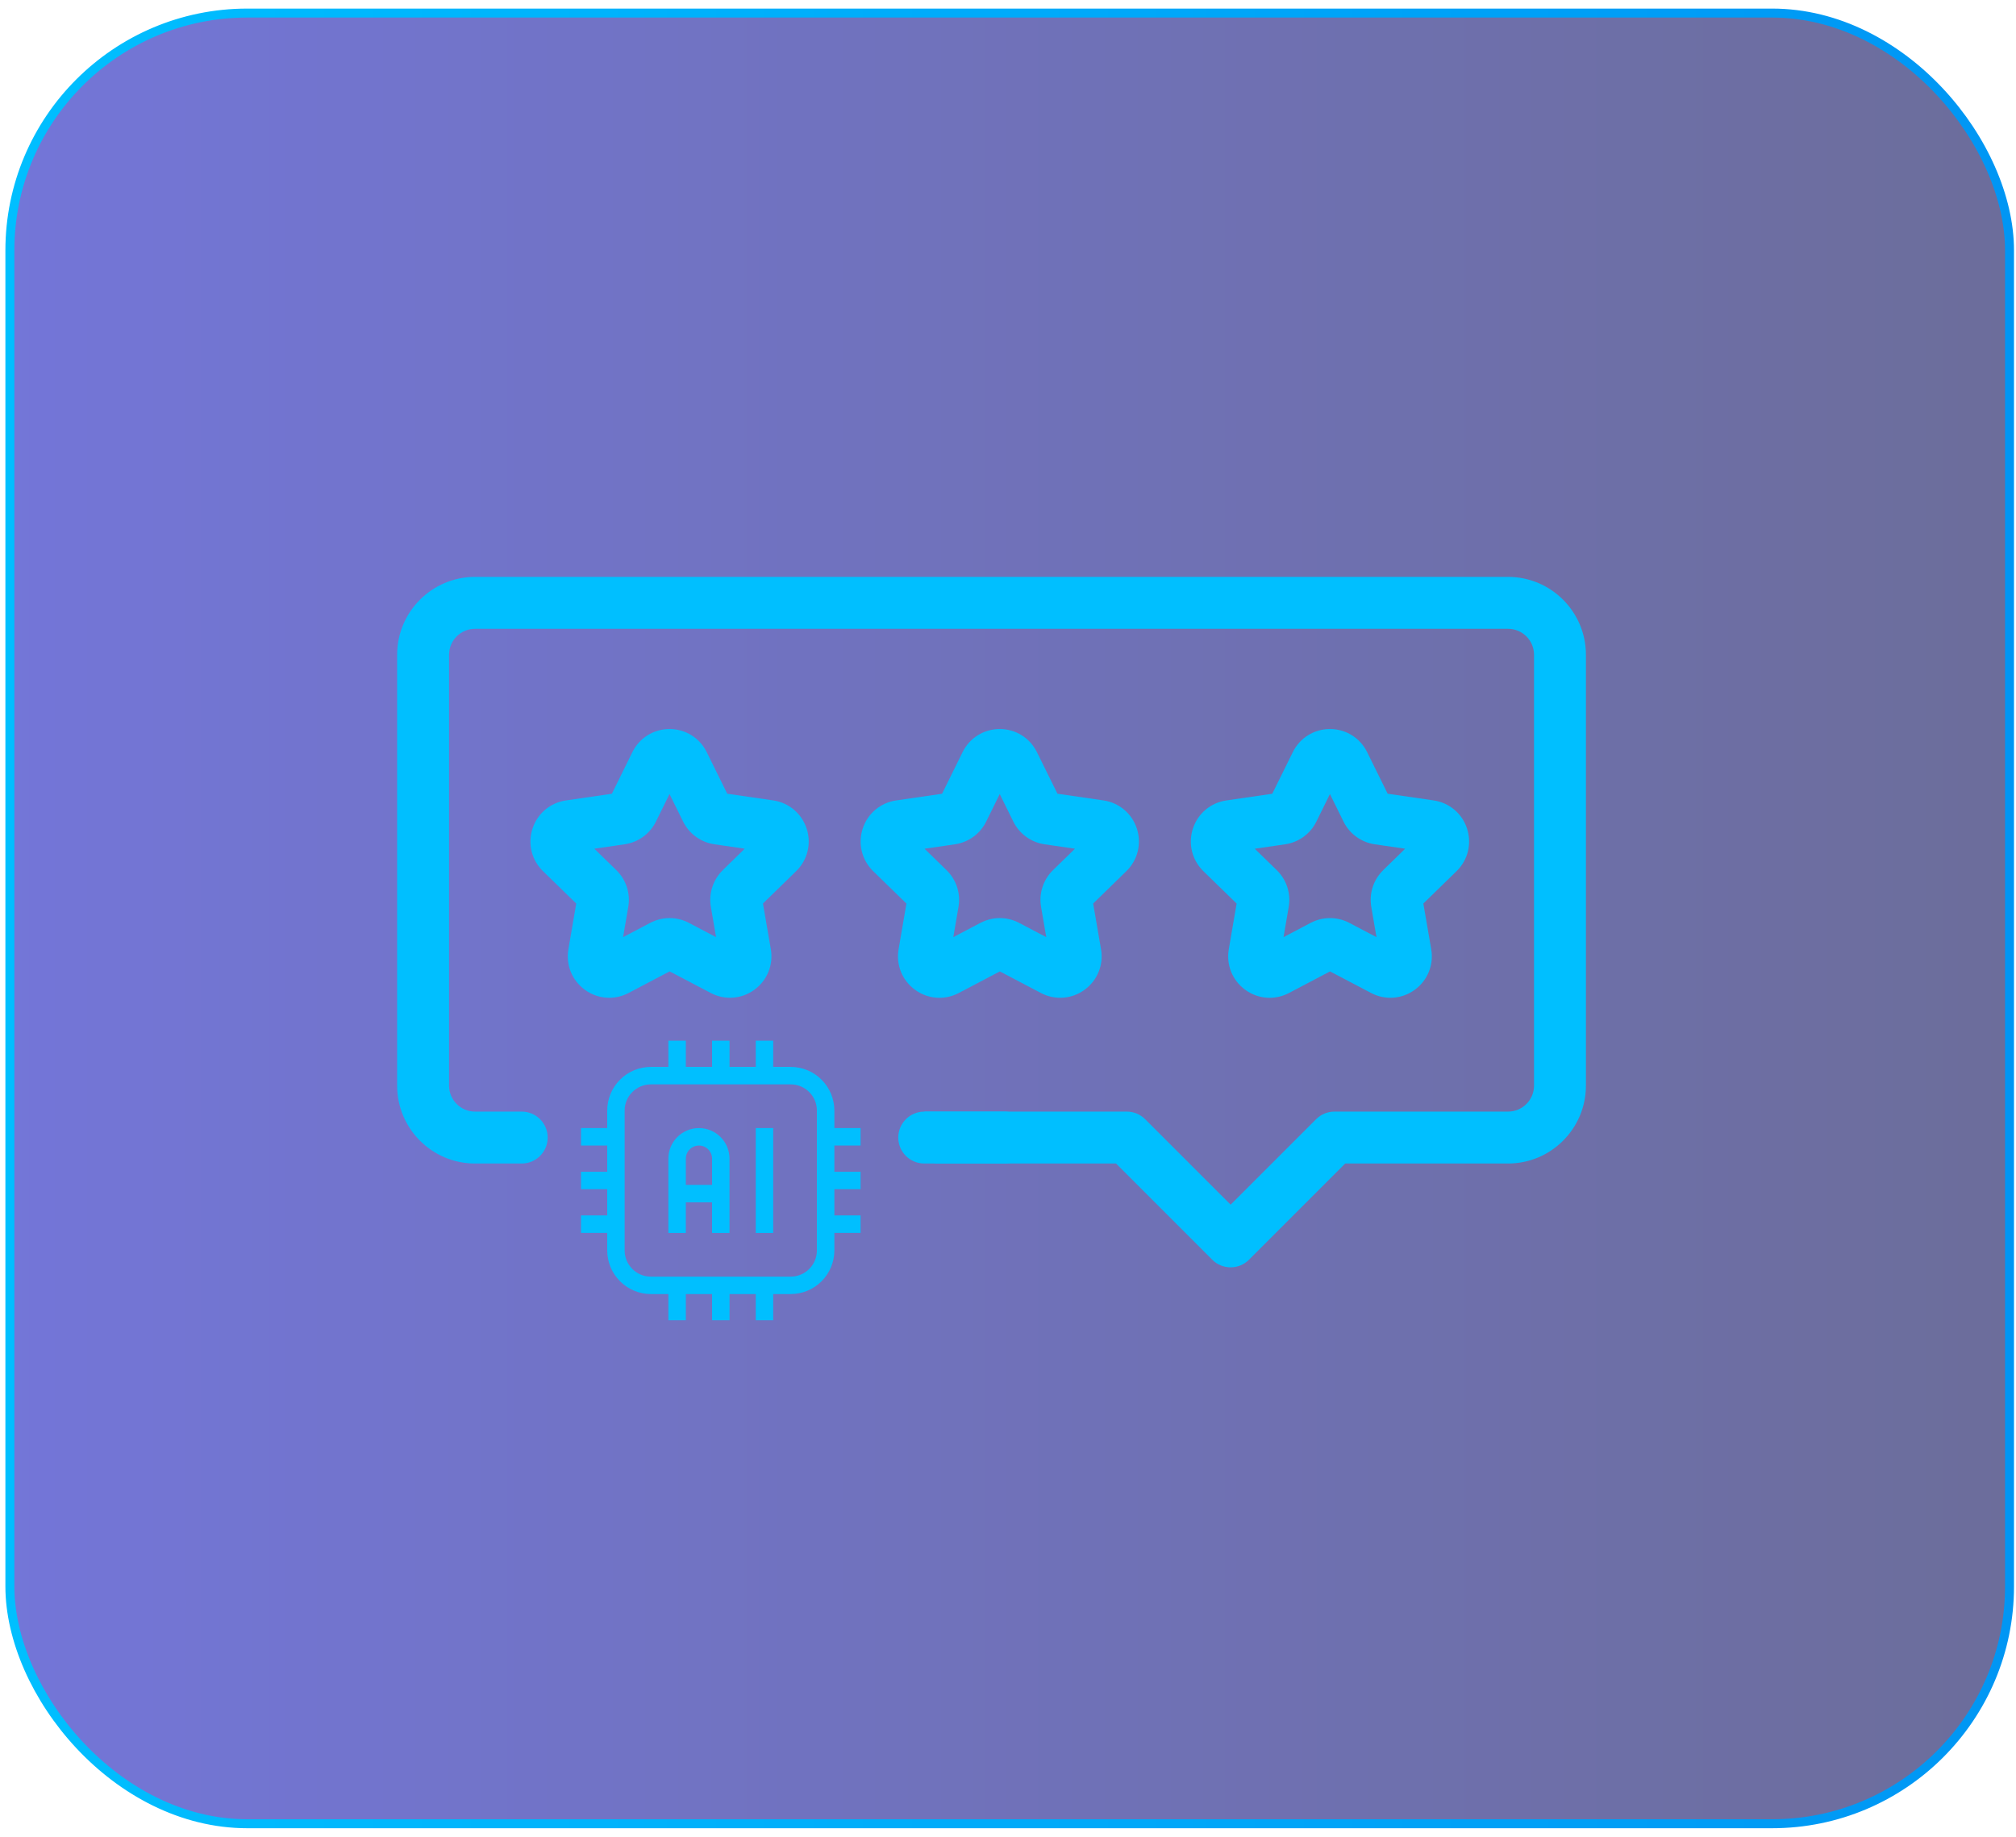 <svg width="225" height="205" viewBox="0 0 225 205" fill="none" xmlns="http://www.w3.org/2000/svg">
<rect x="1.102" y="1.458" width="223.176" height="202.083" rx="26.5" fill="url(#paint0_linear_319_393)" fill-opacity="0.6" stroke="url(#paint1_linear_319_393)"/>
<path d="M163.735 92.479C163.187 90.793 161.753 89.585 159.998 89.33L154.873 88.585L152.582 83.942C151.797 82.351 150.206 81.363 148.433 81.363C146.66 81.363 145.07 82.354 144.285 83.945L141.993 88.588L136.869 89.333C135.113 89.588 133.682 90.796 133.134 92.485C132.587 94.171 133.036 95.99 134.308 97.23L138.016 100.842L137.141 105.947C136.843 107.697 137.547 109.429 138.983 110.472C139.795 111.06 140.742 111.361 141.698 111.361C142.434 111.361 143.172 111.184 143.856 110.825L148.439 108.415L153.022 110.822C154.592 111.648 156.461 111.512 157.895 110.469C159.329 109.426 160.036 107.691 159.734 105.941L158.856 100.839L162.565 97.224C163.833 95.984 164.282 94.168 163.732 92.479H163.735ZM154.375 97.117C153.283 98.18 152.787 99.713 153.045 101.213L153.625 104.591L150.589 102.995C149.239 102.288 147.631 102.288 146.284 102.995L143.251 104.591L143.83 101.213C144.088 99.713 143.59 98.18 142.497 97.117L140.041 94.724L143.433 94.229C144.94 94.008 146.243 93.061 146.915 91.697L148.43 88.623L149.948 91.697C150.623 93.064 151.927 94.008 153.433 94.229L156.826 94.721L154.372 97.114L154.375 97.117Z" fill="#00BFFF"/>
<path d="M126.883 92.479C126.335 90.793 124.901 89.585 123.146 89.33L118.021 88.585L115.727 83.942C114.942 82.351 113.351 81.363 111.578 81.363C109.805 81.363 108.215 82.354 107.43 83.945L105.141 88.588L100.017 89.333C98.261 89.588 96.83 90.796 96.282 92.485C95.735 94.171 96.184 95.99 97.456 97.23L101.164 100.842L100.289 105.947C99.99 107.697 100.694 109.429 102.131 110.472C102.942 111.06 103.89 111.361 104.846 111.361C105.582 111.361 106.32 111.184 107.004 110.825L111.587 108.415L116.17 110.822C117.74 111.648 119.609 111.512 121.043 110.469C122.477 109.426 123.183 107.691 122.882 105.941L122.004 100.839L125.712 97.224C126.981 95.984 127.43 94.168 126.883 92.479ZM117.52 97.117C116.428 98.18 115.932 99.713 116.19 101.213L116.77 104.591L113.734 102.995C112.384 102.285 110.776 102.288 109.429 102.995L106.396 104.591L106.975 101.213C107.233 99.713 106.735 98.18 105.642 97.117L103.186 94.724L106.578 94.229C108.085 94.008 109.388 93.064 110.063 91.697L111.578 88.623L113.096 91.697C113.771 93.064 115.075 94.008 116.581 94.229L119.974 94.721L117.52 97.114V97.117Z" fill="#00BFFF"/>
<path d="M90.028 92.479C89.477 90.793 88.046 89.585 86.291 89.33L81.166 88.585L78.875 83.942C78.09 82.351 76.499 81.363 74.726 81.363C72.953 81.363 71.363 82.354 70.578 83.945L68.289 88.588L63.164 89.333C61.409 89.588 59.978 90.796 59.43 92.485C58.883 94.171 59.332 95.99 60.603 97.227L64.312 100.839L63.437 105.944C63.138 107.694 63.842 109.426 65.279 110.469C66.09 111.057 67.038 111.358 67.994 111.358C68.729 111.358 69.468 111.182 70.152 110.822L74.735 108.412L79.318 110.819C80.888 111.645 82.757 111.509 84.191 110.466C85.624 109.423 86.331 107.688 86.03 105.938L85.152 100.837L88.86 97.221C90.129 95.981 90.578 94.165 90.031 92.476L90.028 92.479ZM80.668 97.117C79.579 98.18 79.08 99.713 79.338 101.213L79.918 104.591L76.882 102.995C75.531 102.285 73.924 102.288 72.574 102.995L69.541 104.591L70.12 101.21C70.378 99.71 69.879 98.177 68.787 97.114L66.331 94.721L69.723 94.226C71.23 94.006 72.533 93.061 73.208 91.694L74.723 88.62L76.241 91.694C76.916 93.061 78.22 94.006 79.726 94.226L83.119 94.718L80.665 97.111L80.668 97.117Z" fill="#00BFFF"/>
<path fill-rule="evenodd" clip-rule="evenodd" d="M84.347 119.072H81.421V116.146H79.471V119.072H76.545V116.146H74.596V119.072H72.646C71.354 119.072 70.111 119.585 69.199 120.501C68.283 121.416 67.77 122.656 67.77 123.948V125.898H64.845V127.847H67.77V130.773H64.845V132.723H67.77V135.649H64.845V137.598H67.77V139.548C67.77 140.84 68.283 142.083 69.199 142.995C70.111 143.911 71.354 144.424 72.646 144.424H74.596V147.35H76.545V144.424H79.471V147.35H81.421V144.424H84.347V147.35H86.296V144.424H88.246C89.538 144.424 90.781 143.911 91.694 142.995C92.609 142.08 93.122 140.84 93.122 139.548V137.598H96.048V135.649H93.122V132.723H96.048V130.773H93.122V127.847H96.048V125.898H93.122V123.948C93.122 122.656 92.609 121.413 91.694 120.501C90.781 119.585 89.538 119.072 88.246 119.072H86.296V116.146H84.347V119.072ZM91.172 123.948V139.554C91.172 140.33 90.865 141.075 90.314 141.622C89.767 142.17 89.022 142.48 88.246 142.48H72.64C71.864 142.48 71.119 142.173 70.572 141.622C70.021 141.072 69.714 140.33 69.714 139.554V123.948C69.714 123.172 70.021 122.427 70.572 121.88C71.119 121.332 71.864 121.022 72.64 121.022H88.246C89.022 121.022 89.767 121.329 90.314 121.88C90.865 122.43 91.172 123.172 91.172 123.948ZM84.347 125.901V137.604H86.296V125.901H84.347ZM74.593 129.313V137.604H76.543V134.192H79.468V137.604H81.418V129.313C81.418 127.427 79.891 125.901 78.005 125.901C76.12 125.901 74.593 127.43 74.593 129.313ZM79.471 132.239V129.313C79.471 128.505 78.817 127.85 78.008 127.85C77.2 127.85 76.545 128.505 76.545 129.313V132.239H79.471Z" fill="#00BFFF"/>
<path d="M168.312 64.384H53.014C48.222 64.384 44.323 68.283 44.323 73.075V121.164C44.323 125.956 48.222 129.855 53.014 129.855H58.228C59.827 129.855 61.125 128.557 61.125 126.958C61.125 125.359 59.827 124.061 58.228 124.061H53.014C51.417 124.061 50.117 122.76 50.117 121.164V73.075C50.117 71.478 51.417 70.178 53.014 70.178H168.312C169.908 70.178 171.209 71.478 171.209 73.075V121.164C171.209 122.76 169.908 124.061 168.312 124.061H148.934C148.167 124.061 147.428 124.365 146.886 124.91L137.347 134.449L127.807 124.91C127.262 124.365 126.526 124.061 125.759 124.061H103.168C103.168 124.061 104.481 127.181 104.289 129.855H124.559L135.298 140.594C135.863 141.159 136.605 141.443 137.347 141.443C138.088 141.443 138.83 141.159 139.395 140.594L150.134 129.855H168.309C173.101 129.855 177 125.956 177 121.164V73.075C177 68.283 173.101 64.384 168.309 64.384H168.312Z" fill="#00BFFF"/>
<path d="M112.097 124.062H103.151C101.551 124.062 100.254 125.359 100.254 126.958C100.254 128.558 101.551 129.855 103.151 129.855H112.097C113.697 129.855 114.994 128.558 114.994 126.958C114.994 125.359 113.697 124.062 112.097 124.062Z" fill="#00BFFF"/>
<defs>
<linearGradient id="paint0_linear_319_393" x1="224.778" y1="102.5" x2="0.602" y2="102.5" gradientUnits="userSpaceOnUse">
<stop stop-color="#0A0C58"/>
<stop offset="1" stop-color="#161ABE"/>
</linearGradient>
<linearGradient id="paint1_linear_319_393" x1="0.602" y1="102.5" x2="224.778" y2="102.5" gradientUnits="userSpaceOnUse">
<stop stop-color="#00BFFF"/>
<stop offset="1" stop-color="#0096F4"/>
</linearGradient>
</defs>
</svg>
